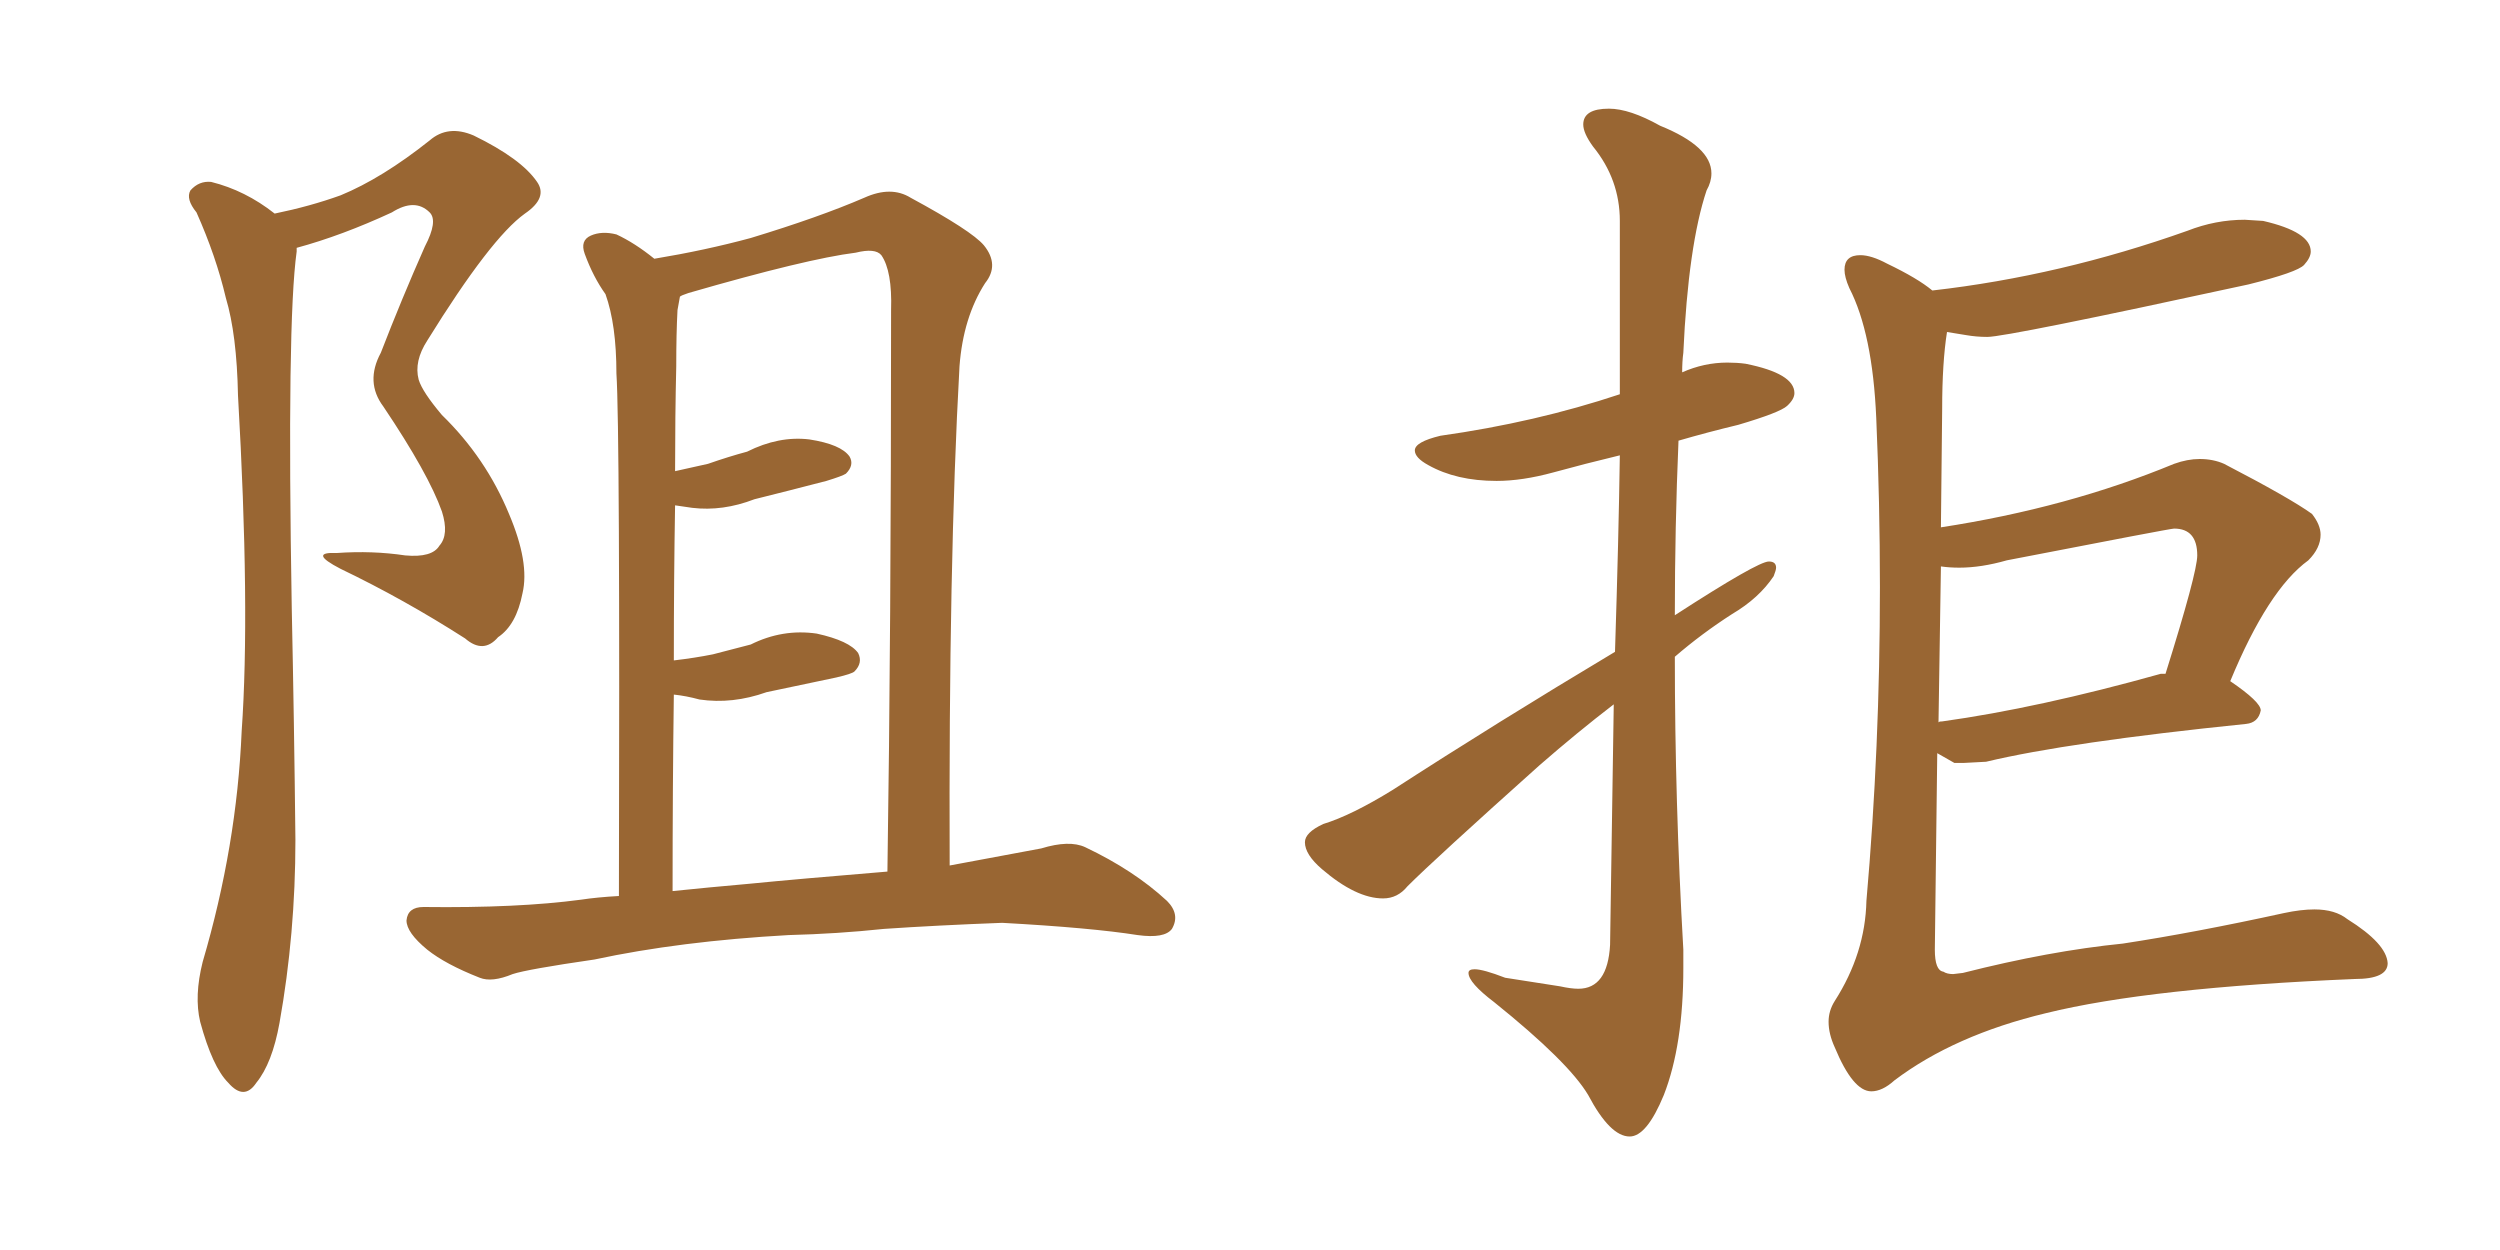 <svg xmlns="http://www.w3.org/2000/svg" xmlns:xlink="http://www.w3.org/1999/xlink" width="300" height="150"><path fill="#996633" padding="10" d="M52.73 65.48L52.73 65.48Q53.91 64.16 53.03 61.38L53.03 61.38Q51.42 56.84 46.00 48.78L46.00 48.78Q43.80 45.85 45.70 42.33L45.70 42.33Q48.19 35.89 50.98 29.59L50.98 29.59Q52.59 26.51 51.56 25.49L51.56 25.49Q49.80 23.73 47.02 25.49L47.02 25.49Q41.02 28.27 35.60 29.74L35.60 29.74Q35.60 30.03 35.60 30.18L35.60 30.18Q34.42 38.67 35.01 72.95L35.01 72.95Q35.30 86.72 35.45 100.78L35.45 100.78Q35.45 112.06 33.54 122.75L33.54 122.75Q32.67 127.59 30.76 129.93L30.76 129.93Q29.30 132.13 27.39 129.93L27.39 129.93Q25.49 128.03 24.02 122.61L24.02 122.61Q23.29 119.53 24.32 115.43L24.32 115.43Q28.42 101.51 29.00 87.74L29.00 87.74Q30.03 73.10 28.56 47.46L28.56 47.46Q28.42 40.14 27.10 35.74L27.10 35.74Q25.93 30.76 23.58 25.49L23.58 25.49Q22.27 23.88 22.85 22.85L22.85 22.85Q23.88 21.68 25.34 21.83L25.34 21.83Q29.44 22.85 32.96 25.63L32.96 25.63Q37.21 24.76 40.87 23.44L40.87 23.44Q45.85 21.39 51.56 16.85L51.56 16.85Q53.76 14.94 56.84 16.26L56.84 16.26Q62.55 19.04 64.45 21.83L64.45 21.83Q65.77 23.73 62.99 25.63L62.99 25.63Q58.89 28.56 51.27 40.87L51.27 40.87Q49.66 43.36 50.24 45.56L50.24 45.56Q50.68 47.02 53.03 49.80L53.03 49.80Q58.30 54.93 61.08 61.67L61.08 61.67Q63.57 67.53 62.70 71.19L62.70 71.19Q61.96 75 59.77 76.46L59.77 76.46Q58.01 78.52 55.81 76.61L55.81 76.61Q48.49 71.92 40.87 68.26L40.87 68.26Q36.91 66.21 40.43 66.36L40.43 66.36Q44.68 66.06 48.63 66.65L48.63 66.65Q51.86 66.94 52.73 65.48ZM94.63 112.21L94.63 112.21Q81.59 112.94 71.34 115.14L71.34 115.14Q63.28 116.31 61.52 116.89L61.52 116.89Q59.03 117.92 57.57 117.33L57.57 117.33Q53.47 115.72 51.27 113.96L51.27 113.96Q48.78 111.91 48.78 110.45L48.78 110.45Q48.93 108.84 50.83 108.84L50.83 108.84Q62.11 108.98 69.73 107.96L69.73 107.96Q71.63 107.67 74.27 107.52L74.27 107.52Q74.41 51.42 73.97 44.82L73.97 44.82Q73.97 38.96 72.66 35.30L72.66 35.30Q71.19 33.25 70.17 30.47L70.17 30.47Q69.58 28.86 70.90 28.27L70.90 28.27Q72.22 27.69 73.97 28.13L73.97 28.13Q76.17 29.15 78.52 31.05L78.52 31.05Q84.67 30.03 90.09 28.56L90.09 28.56Q98.29 26.07 103.71 23.73L103.71 23.73Q106.93 22.27 109.28 23.73L109.28 23.73Q116.60 27.69 118.07 29.44L118.07 29.44Q119.97 31.79 118.21 33.98L118.21 33.98Q115.58 38.09 115.14 43.95L115.14 43.95Q113.82 67.68 113.96 103.86L113.96 103.86Q119.53 102.83 124.95 101.81L124.95 101.81Q128.32 100.78 130.22 101.66L130.22 101.66Q136.08 104.44 140.04 108.11L140.04 108.11Q141.65 109.72 140.63 111.47L140.63 111.47Q139.75 112.65 136.52 112.21L136.52 112.21Q130.96 111.33 120.26 110.74L120.26 110.74Q112.35 111.04 106.05 111.47L106.05 111.47Q100.49 112.06 94.63 112.21ZM89.94 106.05L89.94 106.05L89.94 106.05Q95.80 105.47 106.49 104.59L106.49 104.59Q106.93 75.88 106.93 37.21L106.93 37.21Q107.08 32.52 105.76 30.62L105.76 30.62Q105.03 29.74 102.69 30.32L102.69 30.32Q96.83 31.05 82.62 35.16L82.62 35.16Q81.74 35.45 81.59 35.60L81.59 35.60Q81.45 36.33 81.30 37.21L81.30 37.21Q81.15 39.99 81.15 43.95L81.15 43.95Q81.01 49.95 81.01 56.54L81.01 56.54Q83.06 56.10 84.96 55.66L84.96 55.66Q87.45 54.79 89.65 54.20L89.65 54.20Q93.46 52.29 97.12 52.73L97.12 52.73Q100.93 53.32 101.95 54.79L101.95 54.79Q102.54 55.81 101.51 56.84L101.51 56.84Q101.07 57.13 99.17 57.71L99.17 57.71Q94.63 58.89 90.53 59.91L90.53 59.91Q86.72 61.38 83.06 60.94L83.06 60.94Q82.03 60.79 81.01 60.64L81.01 60.64Q80.86 69.43 80.86 79.25L80.86 79.25Q83.35 78.96 85.55 78.52L85.55 78.52Q87.89 77.93 90.09 77.34L90.09 77.34Q93.90 75.44 98.00 76.03L98.00 76.03Q101.95 76.90 102.98 78.37L102.98 78.37Q103.56 79.54 102.54 80.57L102.54 80.57Q102.25 80.86 100.34 81.30L100.34 81.30Q96.09 82.18 91.99 83.06L91.99 83.06Q87.89 84.52 83.94 83.94L83.94 83.94Q82.32 83.50 80.86 83.35L80.86 83.35Q80.71 94.48 80.71 106.93L80.71 106.93Q84.96 106.49 89.94 106.05ZM195.56 136.38L195.56 136.38Q193.21 136.38 190.58 131.40L190.58 131.40Q188.23 127.44 179.30 120.26L179.30 120.26Q176.22 117.92 176.22 116.75L176.22 116.75Q176.22 116.31 176.95 116.31L176.95 116.31Q177.98 116.31 180.62 117.33L180.62 117.33L187.21 118.36Q188.53 118.65 189.40 118.65L189.40 118.65Q192.92 118.65 193.21 113.38L193.21 113.38L193.65 84.52Q189.26 87.89 184.72 91.85L184.72 91.85Q172.12 103.13 168.90 106.35L168.90 106.35Q167.72 107.81 165.97 107.81L165.97 107.81Q162.74 107.81 158.64 104.30L158.64 104.30Q156.59 102.54 156.59 101.07L156.59 101.07Q156.59 99.90 158.79 98.88L158.79 98.88Q162.16 97.85 167.14 94.78L167.14 94.78Q179.59 86.72 193.80 78.22L193.80 78.22Q194.24 64.45 194.38 54.64L194.38 54.64Q190.14 55.66 186.40 56.69Q182.67 57.71 179.59 57.71L179.59 57.71Q174.76 57.71 171.39 55.81L171.39 55.81Q169.78 54.93 169.78 54.05L169.78 54.05Q169.78 53.03 172.85 52.29L172.85 52.29Q184.28 50.68 194.38 47.31L194.38 47.31L194.38 26.51Q194.38 21.53 191.16 17.58L191.16 17.58Q189.99 15.97 189.99 14.94L189.99 14.94Q189.99 13.04 193.07 13.04L193.07 13.04Q195.56 13.04 199.22 15.09L199.22 15.09Q205.37 17.58 205.37 20.80L205.37 20.80Q205.37 21.83 204.79 22.85L204.79 22.85Q202.59 29.44 202.00 42.33L202.00 42.33Q201.86 43.36 201.86 44.68L201.86 44.68Q204.49 43.51 207.28 43.51L207.28 43.51Q208.45 43.51 209.47 43.65L209.47 43.65Q215.33 44.82 215.33 47.17L215.33 47.17Q215.33 47.90 214.45 48.71Q213.57 49.51 208.59 50.98L208.59 50.98Q204.93 51.86 201.42 52.88L201.42 52.88Q200.98 63.28 200.98 73.83L200.98 73.83Q210.94 67.38 212.26 67.38L212.26 67.38Q213.13 67.38 213.13 68.12L213.13 68.12Q213.13 68.41 212.84 69.14L212.84 69.14Q211.08 71.78 207.86 73.68L207.86 73.68Q204.20 76.03 200.98 78.81L200.98 78.81Q200.98 96.24 202.00 113.96L202.00 113.96L202.00 116.16Q202.00 125.39 199.66 131.40L199.66 131.40Q197.61 136.38 195.56 136.38ZM224.56 130.96L224.56 130.96Q222.36 130.96 220.17 125.68L220.17 125.68Q219.43 124.07 219.43 122.61L219.43 122.61Q219.43 121.29 220.17 120.12L220.17 120.12Q223.83 114.40 223.97 108.11L223.97 108.11Q225.59 89.65 225.59 70.46L225.59 70.46Q225.59 60.35 225.15 50.17Q224.71 39.99 221.92 34.57L221.92 34.57Q221.34 33.25 221.34 32.37L221.34 32.37Q221.34 30.62 223.24 30.62L223.24 30.62Q224.56 30.62 226.46 31.64L226.46 31.64Q230.13 33.40 231.88 34.86L231.88 34.86Q247.27 33.11 262.50 27.69L262.50 27.69Q265.87 26.37 269.38 26.37L269.38 26.37L271.58 26.51Q277.29 27.83 277.29 30.18L277.29 30.18Q277.29 30.91 276.49 31.79Q275.68 32.67 269.82 34.13L269.82 34.13Q240.82 40.43 238.48 40.43L238.48 40.43Q237.16 40.43 235.91 40.21Q234.67 39.99 233.64 39.84L233.64 39.84Q233.06 43.51 233.06 49.07L233.06 49.07L232.91 63.28Q248.14 60.94 260.89 55.66L260.89 55.66Q262.50 55.08 263.96 55.08L263.96 55.08Q265.58 55.08 266.89 55.66L266.89 55.66Q274.80 59.77 277.44 61.67L277.44 61.67Q278.47 62.99 278.47 64.16L278.47 64.16Q278.47 65.77 277.00 67.24L277.00 67.24Q272.17 70.75 267.63 81.74L267.63 81.74Q271.29 84.23 271.29 85.25L271.29 85.25Q271.00 86.72 269.53 86.87L269.53 86.87Q248.14 89.06 238.33 91.41L238.33 91.41L235.69 91.55L234.52 91.55L232.47 90.38L232.18 113.96Q232.18 116.46 233.20 116.60L233.20 116.60Q233.64 116.89 234.38 116.89L234.38 116.89L235.55 116.75Q245.95 114.11 254.74 113.23L254.74 113.23Q263.38 111.91 274.07 109.57L274.07 109.57Q276.12 109.13 277.73 109.13L277.73 109.13Q280.22 109.13 281.69 110.30L281.69 110.30Q286.38 113.23 286.52 115.58L286.52 115.58Q286.52 117.48 282.57 117.48L282.57 117.48Q257.96 118.51 245.51 121.58L245.51 121.58Q234.52 124.22 227.34 129.64L227.34 129.64Q225.88 130.96 224.56 130.96ZM232.91 67.97L232.62 86.72Q232.62 86.57 233.06 86.57L233.06 86.57Q244.63 84.96 259.28 80.86L259.28 80.86L259.86 80.86Q263.67 68.70 263.67 66.65L263.67 66.65Q263.67 63.43 260.89 63.43L260.89 63.43Q260.45 63.43 240.82 67.24L240.82 67.24Q237.74 68.12 235.11 68.12L235.11 68.12Q233.94 68.12 232.91 67.97L232.91 67.97Z"/></svg>